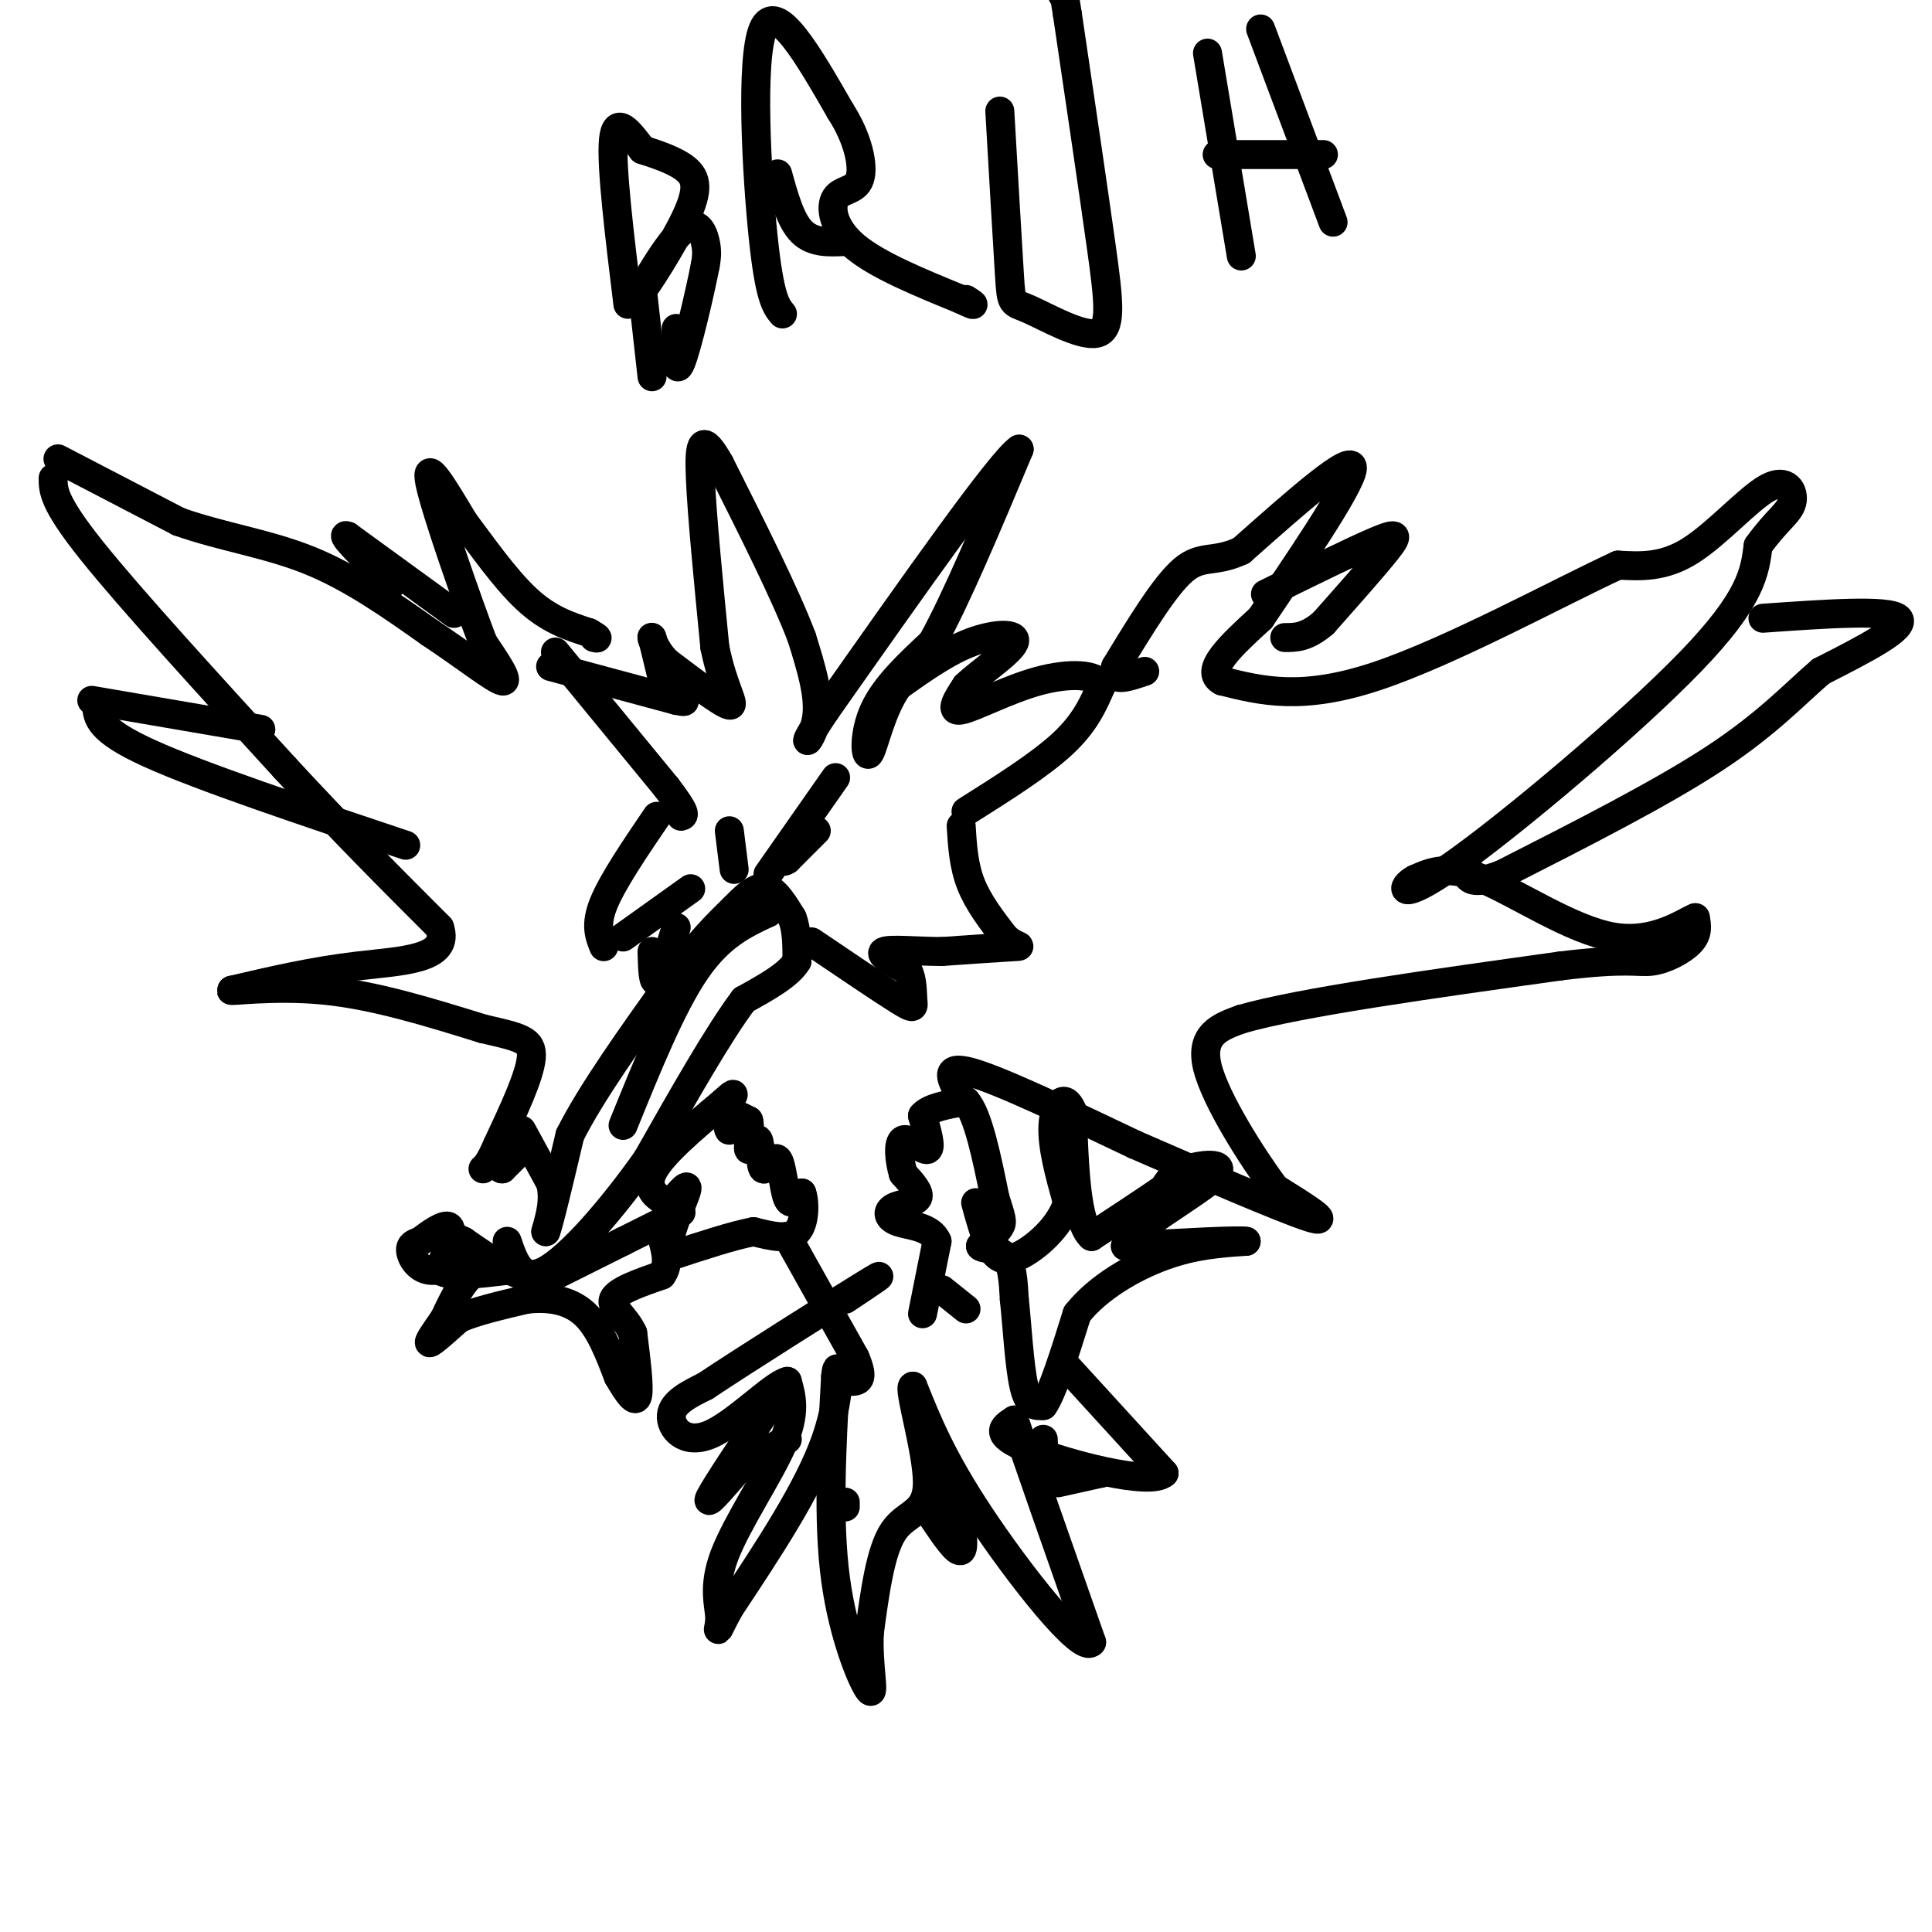 <svg viewBox='0 0 400 400' version='1.1' xmlns='http://www.w3.org/2000/svg' xmlns:xlink='http://www.w3.org/1999/xlink'><g fill='none' stroke='#000000' stroke-width='6' stroke-linecap='round' stroke-linejoin='round'><path d='M12,95c0.000,0.000 25.000,13.000 25,13'/><path d='M37,108c8.778,3.133 18.222,4.467 27,8c8.778,3.533 16.889,9.267 25,15'/><path d='M89,131c7.400,4.911 13.400,9.689 15,10c1.600,0.311 -1.200,-3.844 -4,-8'/><path d='M100,133c-3.378,-8.933 -9.822,-27.267 -11,-33c-1.178,-5.733 2.911,1.133 7,8'/><path d='M96,108c3.400,4.489 8.400,11.711 13,16c4.600,4.289 8.800,5.644 13,7'/><path d='M122,131c2.333,1.333 1.667,1.167 1,1'/><path d='M94,127c0.000,0.000 -22.000,-16.000 -22,-16'/><path d='M72,111c-2.167,-1.000 3.417,4.500 9,10'/><path d='M11,99c0.000,2.500 0.000,5.000 8,15c8.000,10.000 24.000,27.500 40,45'/><path d='M59,159c12.000,13.000 22.000,23.000 32,33'/><path d='M91,192c2.356,6.689 -7.756,6.911 -17,8c-9.244,1.089 -17.622,3.044 -26,5'/><path d='M48,205c-1.289,0.422 8.489,-1.022 19,0c10.511,1.022 21.756,4.511 33,8'/><path d='M100,213c7.667,1.778 10.333,2.222 10,6c-0.333,3.778 -3.667,10.889 -7,18'/><path d='M103,237c-1.667,3.833 -2.333,4.417 -3,5'/><path d='M109,237c0.000,0.000 -5.000,5.000 -5,5'/><path d='M104,242c-0.833,0.167 -0.417,-1.917 0,-4'/><path d='M108,234c0.000,0.000 6.000,11.000 6,11'/><path d='M114,245c0.833,3.500 -0.083,6.750 -1,10'/><path d='M113,255c0.667,-1.667 2.833,-10.833 5,-20'/><path d='M118,235c4.333,-8.667 12.667,-20.333 21,-32'/><path d='M139,203c5.667,-7.833 9.333,-11.417 13,-15'/><path d='M152,188c3.356,-3.489 5.244,-4.711 7,-4c1.756,0.711 3.378,3.356 5,6'/><path d='M164,190c1.000,2.500 1.000,5.750 1,9'/><path d='M165,199c-1.667,2.833 -6.333,5.417 -11,8'/><path d='M154,207c-5.167,6.833 -12.583,19.917 -20,33'/><path d='M134,240c-7.422,10.511 -15.978,20.289 -21,23c-5.022,2.711 -6.511,-1.644 -8,-6'/><path d='M129,233c5.000,-12.333 10.000,-24.667 15,-32c5.000,-7.333 10.000,-9.667 15,-12'/><path d='M159,189c3.000,-2.167 3.000,-1.583 3,-1'/><path d='M152,180c0.000,0.000 -1.000,-8.000 -1,-8'/><path d='M159,181c0.000,0.000 14.000,-20.000 14,-20'/><path d='M130,63c-1.750,-14.333 -3.500,-28.667 -3,-34c0.500,-5.333 3.250,-1.667 6,2'/><path d='M133,31c2.791,0.906 6.769,2.170 9,4c2.231,1.830 2.714,4.225 0,10c-2.714,5.775 -8.624,14.929 -9,15c-0.376,0.071 4.783,-8.943 8,-12c3.217,-3.057 4.490,-0.159 5,2c0.510,2.159 0.255,3.580 0,5'/><path d='M146,55c-1.067,5.533 -3.733,16.867 -5,20c-1.267,3.133 -1.133,-1.933 -1,-7'/><path d='M135,78c0.000,0.000 -2.000,-18.000 -2,-18'/><path d='M162,65c-1.333,-1.600 -2.667,-3.200 -4,-16c-1.333,-12.800 -2.667,-36.800 0,-43c2.667,-6.200 9.333,5.400 16,17'/><path d='M174,23c3.678,5.683 4.872,11.389 4,14c-0.872,2.611 -3.812,2.126 -5,4c-1.188,1.874 -0.625,6.107 4,10c4.625,3.893 13.313,7.447 22,11'/><path d='M199,62c3.833,1.833 2.417,0.917 1,0'/><path d='M175,50c-3.333,0.167 -6.667,0.333 -9,-2c-2.333,-2.333 -3.667,-7.167 -5,-12'/><path d='M207,23c0.797,13.796 1.595,27.592 2,34c0.405,6.408 0.418,5.429 4,7c3.582,1.571 10.734,5.692 14,5c3.266,-0.692 2.648,-6.198 1,-18c-1.648,-11.802 -4.324,-29.901 -7,-48'/><path d='M221,3c-1.333,-8.667 -1.167,-6.333 -1,-4'/><path d='M257,53c0.000,0.000 -7.000,-42.000 -7,-42'/><path d='M276,46c0.000,0.000 -15.000,-40.000 -15,-40'/><path d='M252,32c0.000,0.000 22.000,0.000 22,0'/><path d='M114,138c0.000,0.000 26.000,7.000 26,7'/><path d='M140,145c3.833,0.833 0.417,-0.583 -3,-2'/><path d='M115,135c0.000,0.000 23.000,28.000 23,28'/><path d='M138,163c4.333,5.667 3.667,5.833 3,6'/><path d='M125,196c-0.917,-2.250 -1.833,-4.500 0,-9c1.833,-4.500 6.417,-11.250 11,-18'/><path d='M129,194c0.000,0.000 14.000,-10.000 14,-10'/><path d='M140,192c-1.583,5.083 -3.167,10.167 -4,11c-0.833,0.833 -0.917,-2.583 -1,-6'/><path d='M20,146c0.167,2.583 0.333,5.167 11,10c10.667,4.833 31.833,11.917 53,19'/><path d='M19,145c0.000,0.000 35.000,6.000 35,6'/><path d='M151,228c0.089,2.889 0.178,5.778 0,6c-0.178,0.222 -0.622,-2.222 0,-3c0.622,-0.778 2.311,0.111 4,1'/><path d='M155,232c0.502,1.751 -0.242,5.628 0,6c0.242,0.372 1.471,-2.759 2,-2c0.529,0.759 0.358,5.410 1,6c0.642,0.590 2.096,-2.880 3,-2c0.904,0.880 1.258,6.108 2,8c0.742,1.892 1.871,0.446 3,-1'/><path d='M166,247c0.644,1.622 0.756,6.178 -1,8c-1.756,1.822 -5.378,0.911 -9,0'/><path d='M156,255c-4.333,0.833 -10.667,2.917 -17,5'/><path d='M139,260c-1.844,-2.200 2.044,-10.200 3,-13c0.956,-2.800 -1.022,-0.400 -3,2'/><path d='M139,249c-2.022,-0.356 -5.578,-2.244 -4,-6c1.578,-3.756 8.289,-9.378 15,-15'/><path d='M150,228c2.667,-2.500 1.833,-1.250 1,0'/><path d='M141,251c0.000,0.000 -12.000,6.000 -12,6'/><path d='M129,257c-4.667,2.333 -10.333,5.167 -16,8'/><path d='M113,265c-5.500,0.000 -11.250,-4.000 -17,-8'/><path d='M96,257c-3.444,-1.644 -3.556,-1.756 -3,-1c0.556,0.756 1.778,2.378 3,4'/><path d='M96,260c-0.857,1.512 -4.500,3.292 -7,3c-2.500,-0.292 -3.857,-2.655 -4,-4c-0.143,-1.345 0.929,-1.673 2,-2'/><path d='M87,257c1.733,-1.378 5.067,-3.822 6,-3c0.933,0.822 -0.533,4.911 -2,9'/><path d='M91,263c2.000,1.500 8.000,0.750 14,0'/><path d='M105,263c1.156,-0.444 -2.956,-1.556 -6,0c-3.044,1.556 -5.022,5.778 -7,10'/><path d='M92,273c-2.022,2.889 -3.578,5.111 -3,5c0.578,-0.111 3.289,-2.556 6,-5'/><path d='M95,273c3.333,-1.500 8.667,-2.750 14,-4'/><path d='M109,269c4.533,-0.533 8.867,0.133 12,3c3.133,2.867 5.067,7.933 7,13'/><path d='M128,285c2.022,3.489 3.578,5.711 4,4c0.422,-1.711 -0.289,-7.356 -1,-13'/><path d='M131,276c-1.489,-3.356 -4.711,-5.244 -4,-7c0.711,-1.756 5.356,-3.378 10,-5'/><path d='M137,264c1.667,-2.167 0.833,-5.083 0,-8'/><path d='M138,250c0.000,0.000 1.000,0.000 1,0'/><path d='M163,256c0.000,0.000 14.000,25.000 14,25'/><path d='M177,281c2.167,5.000 0.583,5.000 -1,5'/><path d='M191,272c0.000,0.000 3.000,-15.000 3,-15'/><path d='M194,257c-1.198,-3.061 -5.692,-3.212 -8,-4c-2.308,-0.788 -2.429,-2.212 -1,-3c1.429,-0.788 4.408,-0.939 5,-2c0.592,-1.061 -1.204,-3.030 -3,-5'/><path d='M187,243c-0.774,-2.560 -1.208,-6.458 0,-7c1.208,-0.542 4.060,2.274 5,2c0.940,-0.274 -0.030,-3.637 -1,-7'/><path d='M191,231c1.333,-1.667 5.167,-2.333 9,-3'/><path d='M200,228c2.500,2.833 4.250,11.417 6,20'/><path d='M206,248c1.333,4.267 1.667,4.933 1,6c-0.667,1.067 -2.333,2.533 -4,4'/><path d='M203,258c0.400,0.667 3.400,0.333 5,2c1.600,1.667 1.800,5.333 2,9'/><path d='M210,269c0.578,5.222 1.022,13.778 2,18c0.978,4.222 2.489,4.111 4,4'/><path d='M216,291c1.833,-2.500 4.417,-10.750 7,-19'/><path d='M223,272c4.333,-5.489 11.667,-9.711 18,-12c6.333,-2.289 11.667,-2.644 17,-3'/><path d='M258,257c-1.333,-0.333 -13.167,0.333 -25,1'/><path d='M233,258c0.440,-2.845 14.042,-10.458 18,-14c3.958,-3.542 -1.726,-3.012 -5,-2c-3.274,1.012 -4.137,2.506 -5,4'/><path d='M241,246c-3.333,2.333 -9.167,6.167 -15,10'/><path d='M226,256c-3.167,-2.667 -3.583,-14.333 -4,-26'/><path d='M222,230c-1.644,-4.089 -3.756,-1.311 -4,3c-0.244,4.311 1.378,10.156 3,16'/><path d='M221,249c-1.476,4.976 -6.667,9.417 -10,11c-3.333,1.583 -4.810,0.310 -6,-2c-1.190,-2.310 -2.095,-5.655 -3,-9'/><path d='M199,227c-2.000,-3.333 -4.000,-6.667 2,-5c6.000,1.667 20.000,8.333 34,15'/><path d='M235,237c13.600,5.933 30.600,13.267 36,15c5.400,1.733 -0.800,-2.133 -7,-6'/><path d='M264,246c-4.511,-6.044 -12.289,-18.156 -14,-25c-1.711,-6.844 2.644,-8.422 7,-10'/><path d='M257,211c12.167,-3.500 39.083,-7.250 66,-11'/><path d='M323,200c14.048,-1.750 16.167,-0.625 19,-1c2.833,-0.375 6.381,-2.250 8,-4c1.619,-1.750 1.310,-3.375 1,-5'/><path d='M351,190c-2.250,0.845 -8.375,5.458 -17,4c-8.625,-1.458 -19.750,-8.988 -27,-12c-7.250,-3.012 -10.625,-1.506 -14,0'/><path d='M293,182c-3.107,1.536 -3.875,5.375 8,-3c11.875,-8.375 36.393,-28.964 49,-42c12.607,-13.036 13.304,-18.518 14,-24'/><path d='M364,113c3.847,-5.372 6.464,-6.801 7,-9c0.536,-2.199 -1.010,-5.169 -5,-3c-3.990,2.169 -10.426,9.477 -16,13c-5.574,3.523 -10.287,3.262 -15,3'/><path d='M335,117c-12.022,5.533 -34.578,17.867 -50,23c-15.422,5.133 -23.711,3.067 -32,1'/><path d='M253,141c-4.000,-2.000 2.000,-7.500 8,-13'/><path d='M261,128c6.489,-9.667 18.711,-27.333 19,-31c0.289,-3.667 -11.356,6.667 -23,17'/><path d='M257,114c-5.622,2.644 -8.178,0.756 -12,4c-3.822,3.244 -8.911,11.622 -14,20'/><path d='M231,138c-1.333,3.500 2.333,2.250 6,1'/><path d='M262,123c9.200,-4.533 18.400,-9.067 23,-11c4.600,-1.933 4.600,-1.267 2,2c-2.600,3.267 -7.800,9.133 -13,15'/><path d='M274,129c-3.500,3.000 -5.750,3.000 -8,3'/><path d='M365,128c13.000,-0.917 26.000,-1.833 28,0c2.000,1.833 -7.000,6.417 -16,11'/><path d='M377,139c-5.422,4.644 -10.978,10.756 -22,18c-11.022,7.244 -27.511,15.622 -44,24'/><path d='M311,181c-8.500,3.333 -7.750,-0.333 -7,-4'/><path d='M200,168c7.667,-4.833 15.333,-9.667 20,-14c4.667,-4.333 6.333,-8.167 8,-12'/><path d='M228,142c-0.738,-2.500 -6.583,-2.750 -13,-1c-6.417,1.750 -13.405,5.500 -16,6c-2.595,0.500 -0.798,-2.250 1,-5'/><path d='M200,142c2.774,-2.702 9.208,-6.958 10,-9c0.792,-2.042 -4.060,-1.869 -9,0c-4.940,1.869 -9.970,5.435 -15,9'/><path d='M186,142c-3.595,4.929 -5.083,12.750 -6,14c-0.917,1.250 -1.262,-4.071 1,-9c2.262,-4.929 7.131,-9.464 12,-14'/><path d='M193,133c5.000,-9.000 11.500,-24.500 18,-40'/><path d='M211,93c-3.667,2.333 -21.833,28.167 -40,54'/><path d='M171,147c-6.533,9.600 -2.867,6.600 -2,2c0.867,-4.600 -1.067,-10.800 -3,-17'/><path d='M166,132c-3.333,-8.833 -10.167,-22.417 -17,-36'/><path d='M149,96c-3.667,-6.489 -4.333,-4.711 -4,3c0.333,7.711 1.667,21.356 3,35'/><path d='M148,134c1.711,8.511 4.489,12.289 3,12c-1.489,-0.289 -7.244,-4.644 -13,-9'/><path d='M138,137c-2.778,-2.867 -3.222,-5.533 -3,-5c0.222,0.533 1.111,4.267 2,8'/><path d='M169,172c0.000,0.000 -6.000,6.000 -6,6'/><path d='M163,178c-1.167,0.833 -1.083,-0.083 -1,-1'/><path d='M199,171c0.250,4.083 0.500,8.167 2,12c1.500,3.833 4.250,7.417 7,11'/><path d='M208,194c2.200,2.111 4.200,1.889 2,2c-2.200,0.111 -8.600,0.556 -15,1'/><path d='M195,197c-5.222,-0.022 -10.778,-0.578 -12,0c-1.222,0.578 1.889,2.289 5,4'/><path d='M188,201c0.964,1.833 0.875,4.417 1,6c0.125,1.583 0.464,2.167 -3,0c-3.464,-2.167 -10.732,-7.083 -18,-12'/><path d='M195,267c0.000,0.000 5.000,4.000 5,4'/><path d='M220,282c0.000,0.000 21.000,23.000 21,23'/><path d='M241,305c-2.822,2.733 -20.378,-1.933 -28,-5c-7.622,-3.067 -5.311,-4.533 -3,-6'/><path d='M210,294c2.167,6.667 9.083,26.333 16,46'/><path d='M226,340c-2.000,2.578 -15.000,-13.978 -23,-26c-8.000,-12.022 -11.000,-19.511 -14,-27'/><path d='M189,287c-1.131,0.000 3.042,13.500 3,20c-0.042,6.500 -4.298,6.000 -7,10c-2.702,4.000 -3.851,12.500 -5,21'/><path d='M180,338c-0.357,6.833 1.250,13.417 0,12c-1.250,-1.417 -5.357,-10.833 -7,-23c-1.643,-12.167 -0.821,-27.083 0,-42'/><path d='M173,285c0.444,-5.200 1.556,2.800 -2,13c-3.556,10.200 -11.778,22.600 -20,35'/><path d='M151,333c-3.419,6.330 -1.968,4.656 -2,2c-0.032,-2.656 -1.547,-6.292 1,-13c2.547,-6.708 9.156,-16.488 12,-23c2.844,-6.512 1.922,-9.756 1,-13'/><path d='M163,286c-2.905,0.643 -10.667,8.750 -16,11c-5.333,2.250 -8.238,-1.357 -8,-4c0.238,-2.643 3.619,-4.321 7,-6'/><path d='M146,287c8.600,-5.733 26.600,-17.067 33,-21c6.400,-3.933 1.200,-0.467 -4,3'/><path d='M160,290c-5.917,8.833 -11.833,17.667 -13,20c-1.167,2.333 2.417,-1.833 6,-6'/><path d='M153,304c2.667,-2.000 6.333,-4.000 10,-6'/><path d='M175,312c0.000,0.000 0.000,-1.000 0,-1'/><path d='M193,314c2.583,3.833 5.167,7.667 6,7c0.833,-0.667 -0.083,-5.833 -1,-11'/><path d='M198,310c-0.560,-2.583 -1.458,-3.542 -2,-2c-0.542,1.542 -0.726,5.583 -1,6c-0.274,0.417 -0.637,-2.792 -1,-6'/><path d='M219,307c0.000,0.000 9.000,-2.000 9,-2'/><path d='M228,305c-0.467,-0.267 -6.133,0.067 -9,-1c-2.867,-1.067 -2.933,-3.533 -3,-6'/></g>
</svg>